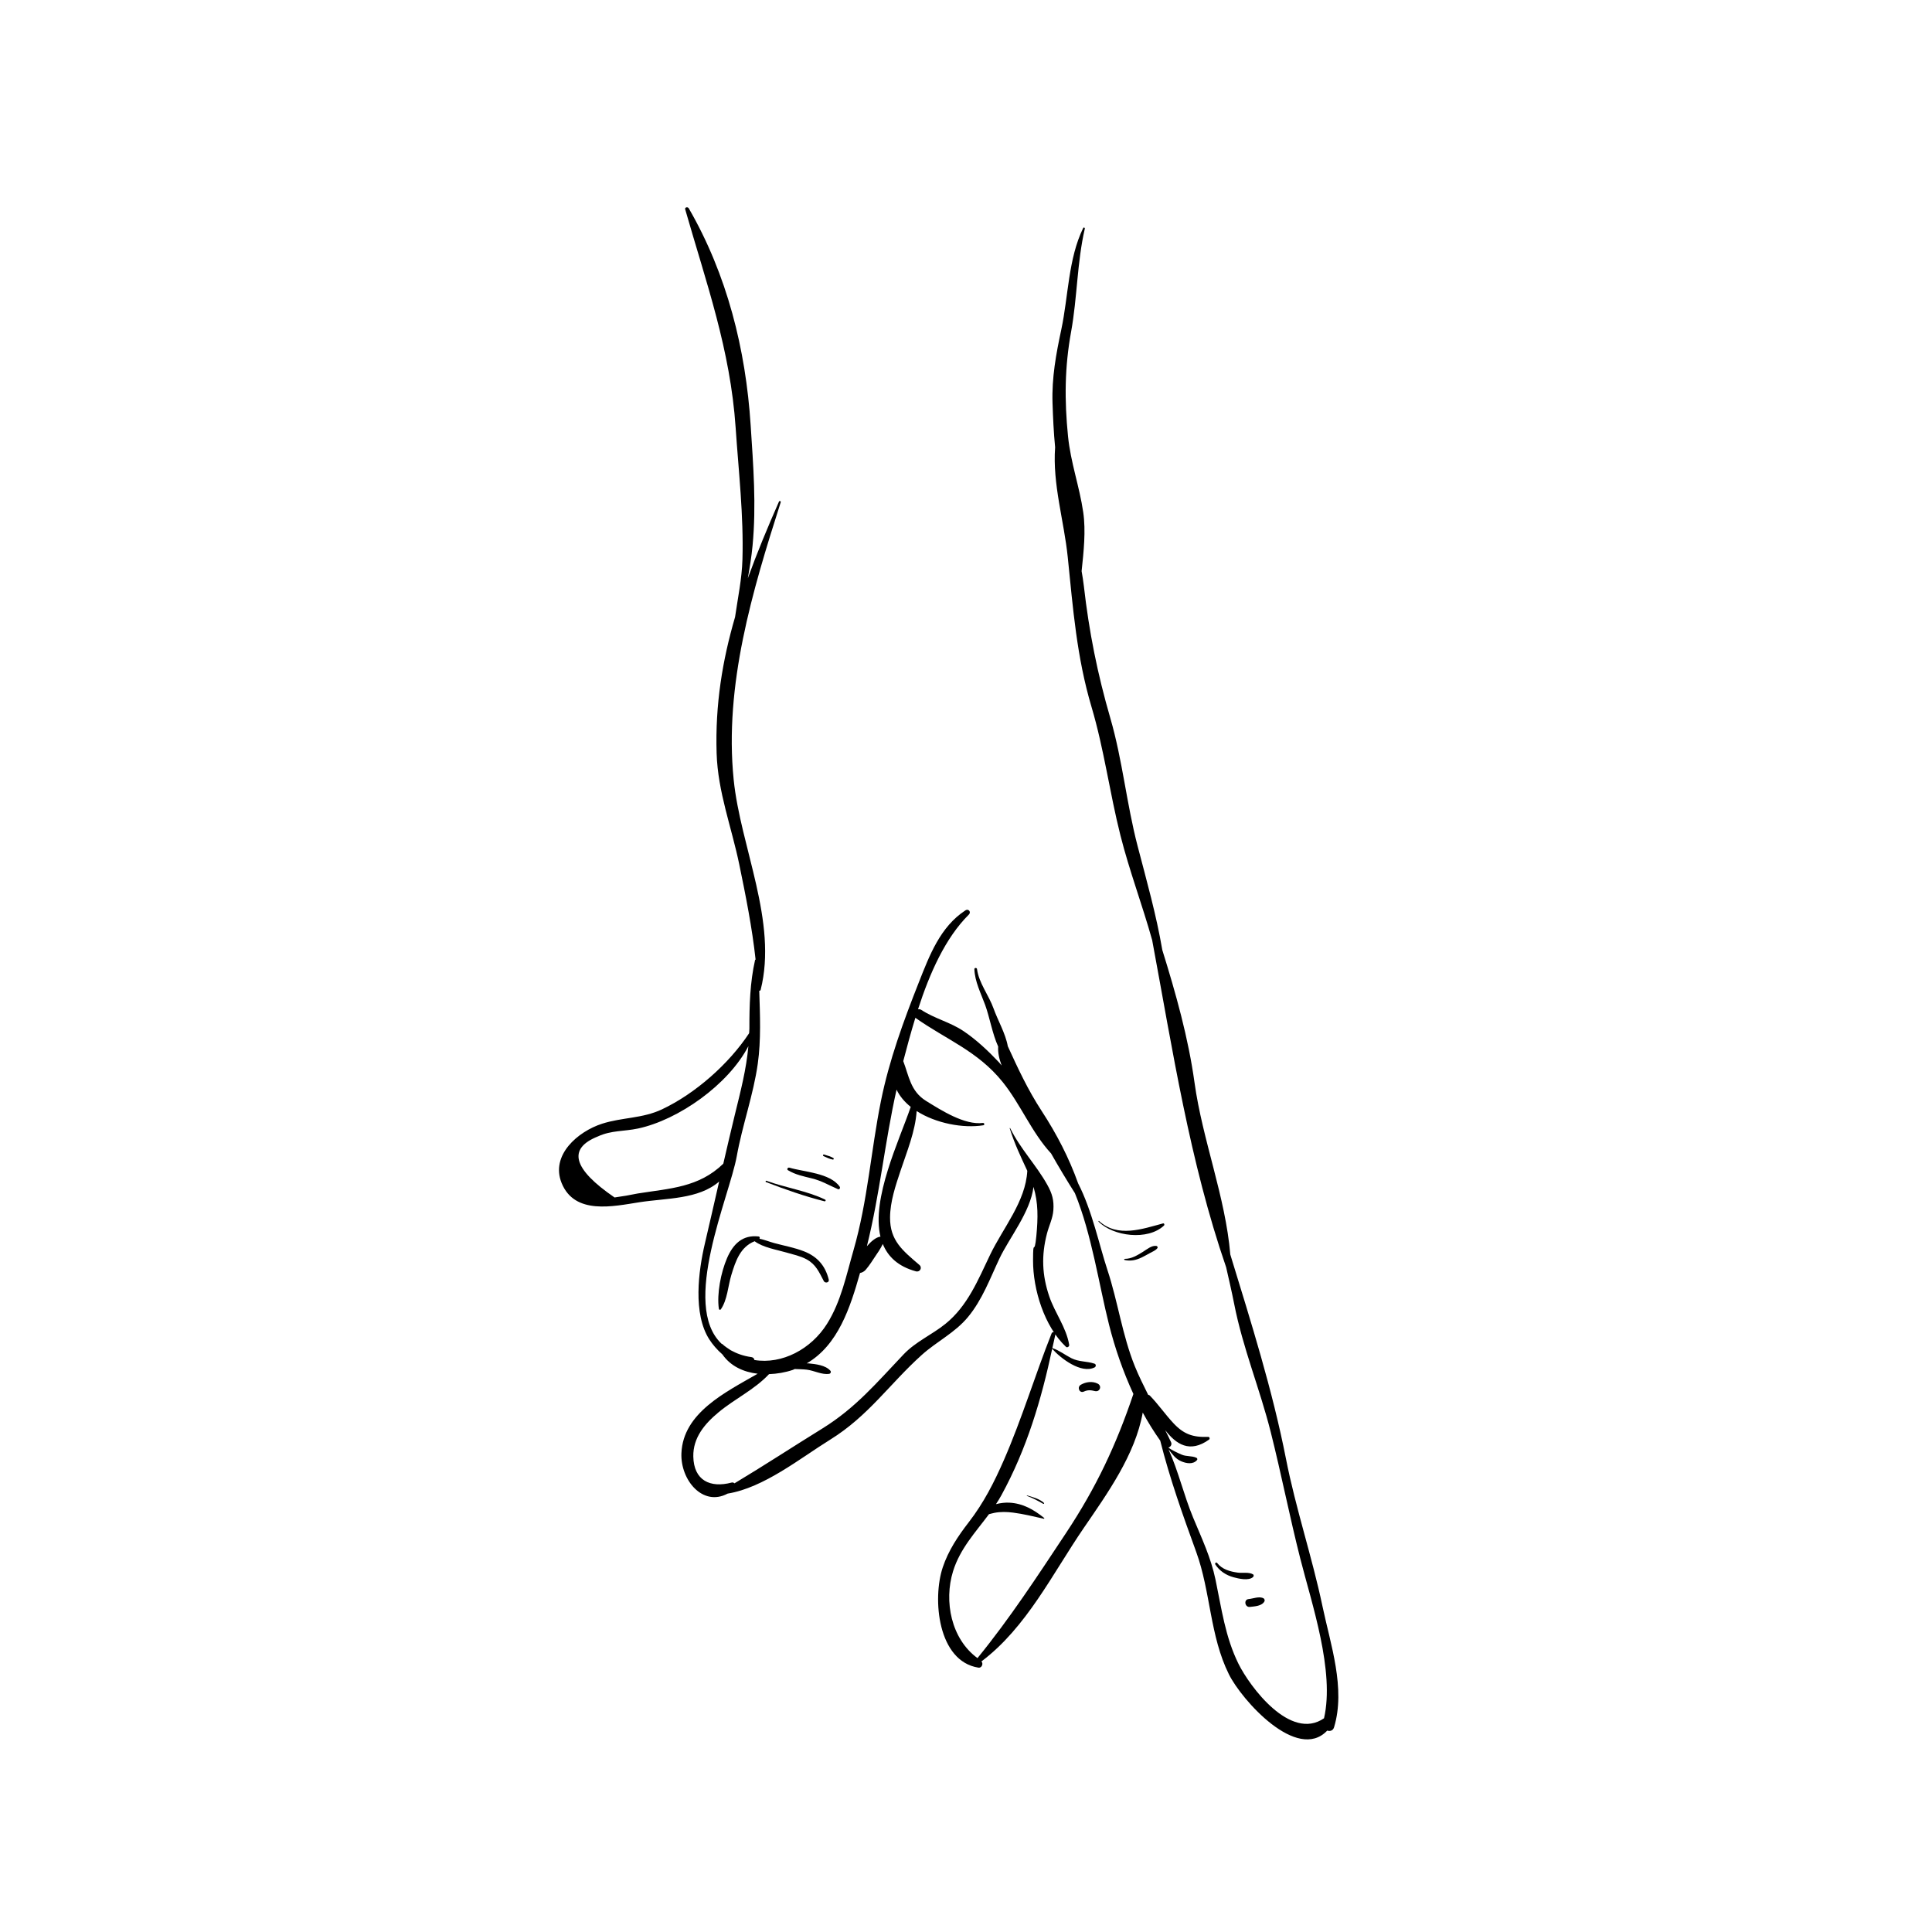 <?xml version="1.0" encoding="UTF-8"?>
<!-- Uploaded to: ICON Repo, www.iconrepo.com, Generator: ICON Repo Mixer Tools -->
<svg fill="#000000" width="800px" height="800px" version="1.1" viewBox="144 144 512 512" xmlns="http://www.w3.org/2000/svg">
 <g>
  <path d="m334.51 490.87c0.035 0.242 0.375 0.32 0.516 0.121 1.73-2.481 1.91-6.215 2.773-9.062 1.137-3.75 2.391-7.481 6.188-8.988 2.219 1.672 5.902 2.254 8.41 2.988 1.805 0.527 3.699 0.91 5.363 1.812 2.465 1.34 3.293 3.367 4.559 5.762 0.344 0.652 1.508 0.402 1.309-0.402-0.922-3.699-3.023-6.09-6.559-7.484-2.519-0.992-5.273-1.48-7.883-2.188-1.25-0.34-2.586-0.887-3.914-1.152 0.129-0.25 0.109-0.555-0.25-0.598-4.25-0.477-6.742 2-8.359 5.766-1.598 3.719-2.742 9.41-2.152 13.426z"/>
  <path d="m347 457.26c4.981 1.93 10.305 3.789 15.477 5.094 0.309 0.078 0.465-0.324 0.172-0.461-4.824-2.332-10.48-3.113-15.523-4.973-0.215-0.082-0.344 0.254-0.125 0.34z"/>
  <path d="m352.82 454.12c1.984 1.211 4.16 1.625 6.394 2.18 2.519 0.625 4.516 1.828 6.852 2.84 0.406 0.176 0.688-0.336 0.469-0.652-2.539-3.648-9.418-3.887-13.348-5.047-0.398-0.117-0.77 0.438-0.367 0.68z"/>
  <path d="m364.72 451.3c0.211 0.035 0.332-0.285 0.148-0.398-0.75-0.465-1.645-0.664-2.477-0.938-0.27-0.09-0.418 0.301-0.156 0.414 0.809 0.344 1.613 0.781 2.484 0.922z"/>
  <path d="m494.46 569.62c-2.769-13.129-7.074-25.836-9.66-39.004-3.594-18.297-9.27-36.246-14.758-54.16-1.285-15.289-7.387-30.395-9.48-45.547-1.641-11.863-4.941-23.594-8.539-35.152-1.594-9.336-4.129-18.277-6.551-27.566-2.918-11.191-3.988-22.719-7.215-33.848-3.414-11.766-5.648-22.891-7.027-35.07-0.148-1.301-0.363-2.606-0.59-3.914 0.547-5.176 1.148-10.648 0.43-15.602-0.988-6.812-3.336-13.164-4.035-20.164-0.957-9.59-0.895-18.246 0.82-27.672 1.641-9.016 1.574-18.441 3.633-27.316 0.066-0.289-0.305-0.441-0.438-0.164-3.961 8.129-3.922 18.133-5.793 26.887-1.395 6.539-2.543 12.754-2.324 19.484 0.121 3.738 0.301 7.758 0.688 11.734-0.723 9.723 2.359 19.469 3.344 29.082 1.395 13.645 2.371 26.484 6.301 39.711 3.336 11.238 4.801 22.711 7.66 34.039 2.379 9.426 5.812 18.449 8.414 27.777 5.426 29.117 9.945 58.688 19.605 86.691 0.727 3.227 1.488 6.449 2.125 9.695 2.297 11.738 6.805 22.496 9.699 34.008 2.797 11.117 5 22.375 7.824 33.504 3.023 11.91 9.164 29.832 6.289 42.305-8.91 6.16-19.699-8.422-22.68-14.453-3.5-7.082-4.481-14.648-6.074-22.27-1.234-5.91-3.629-10.883-5.934-16.453-2.481-5.981-3.883-12.242-6.512-18.078 1 1.219 1.727 2.438 3.348 3.148 1.344 0.59 3.184 0.902 4.203-0.336 0.172-0.211 0.035-0.496-0.18-0.594-1.223-0.57-2.637-0.273-3.934-0.844-1.125-0.492-2.43-1.105-3.488-1.832 0.562-0.199 1.012-0.781 0.715-1.449-0.48-1.078-1.043-2.125-1.555-3.191 2.914 3.742 6.488 6.176 11.633 2.496 0.266-0.191 0.137-0.727-0.219-0.715-4.086 0.156-6.512-0.699-9.281-3.68-2.172-2.336-3.969-4.957-6.191-7.254-0.141-0.145-0.297-0.172-0.453-0.211-1.234-2.496-2.488-4.984-3.527-7.555-3.332-8.23-4.496-17.141-7.277-25.551-2.121-6.414-4.059-15.75-7.75-22.914-2.426-6.777-5.66-13.051-9.656-19.176-3.703-5.68-6.281-11.262-8.988-17.176-0.602-3.387-2.703-6.973-3.762-9.973-1.242-3.519-3.918-6.777-4.402-10.492-0.051-0.387-0.711-0.375-0.695 0.027 0.117 3.316 1.738 6.418 2.852 9.477 1.223 3.356 1.891 7.606 3.457 11.047-0.113 1.539 0.258 3.258 0.918 5.019-0.242-0.266-0.449-0.574-0.695-0.836-2.844-3.016-6.012-6.008-9.449-8.312-3.5-2.348-7.641-3.293-11.145-5.59-0.297-0.195-0.594-0.199-0.875-0.164 3.062-9.469 7.184-18.852 13.492-25.125 0.656-0.652-0.129-1.613-0.902-1.109-6.703 4.359-9.555 11.957-12.387 19.129-4.059 10.273-7.856 20.605-10.039 31.465-2.66 13.223-3.496 26.426-7.25 39.457-1.922 6.672-3.305 13.625-7.039 19.562-4.203 6.68-11.891 10.777-19.234 9.566-0.051-0.363-0.281-0.699-0.793-0.77-2.199-0.297-3.938-0.973-5.473-1.812-0.754-0.516-1.523-0.973-2.238-1.648-0.059-0.055-0.125-0.043-0.188-0.07-10.914-10.262 2.102-39.055 4.012-49.68 1.48-8.25 4.418-16.293 5.578-24.562 0.875-6.234 0.602-12.828 0.387-19.316 0.16 0.004 0.324-0.055 0.367-0.223 4.57-18.047-5.348-37.883-7.148-55.746-2.523-25.062 4.93-49.895 12.469-73.484 0.098-0.305-0.336-0.465-0.461-0.176-3.043 6.906-5.828 13.617-8.258 20.324 0.516-2.859 0.98-5.731 1.258-8.645 1.027-10.766 0.191-21.215-0.508-31.973-1.305-20.109-6.242-39.84-16.406-57.445-0.254-0.441-1.105-0.297-0.938 0.289 5.633 19.656 11.965 37.191 13.367 57.836 0.785 11.578 2.141 23.344 1.805 34.945-0.148 5.133-1.223 10.195-1.957 15.266-3.332 11.414-5.289 23.117-4.887 36.098 0.316 10.254 3.961 19.566 6.012 29.508 1.703 8.258 3.398 16.711 4.316 25.16-0.035 0.055-0.121 0.031-0.137 0.105-1.352 6.016-1.512 12-1.504 18.145 0 0.438-0.059 0.84-0.07 1.27-5.359 8.121-14.207 15.973-23.098 20.176-5.191 2.453-10.59 2.106-15.883 3.812-6.414 2.066-13.707 8.324-10.715 15.711 3.461 8.535 13.707 6.168 20.613 5.094 7.231-1.121 15.633-0.727 21.137-5.484-1.258 5.481-2.5 10.961-3.781 16.414-1.707 7.273-3.211 18.602 1.18 25.43 0.832 1.297 2.051 2.742 3.469 3.973 2.141 3.094 5.578 4.68 9.34 5.113-8.539 4.914-19.773 10.359-20.207 21.074-0.285 7.094 5.652 14.234 12.238 10.695 9.641-1.578 19.137-9.309 27.188-14.301 10.16-6.301 15.746-14.777 24.246-22.43 3.981-3.586 8.801-5.875 12.262-10.055 3.812-4.602 5.828-10.172 8.348-15.512 2.555-5.418 8.211-12.328 9.02-18.988 1.281 4.246 1.207 8.199 0.762 12.949-0.551 5.867-0.859 0.16-0.879 6.547-0.02 7.731 3.004 17.504 8.719 22.887 0.363 0.34 0.934-0.105 0.859-0.535-0.801-4.691-3.789-8.398-5.309-12.906-1.879-5.578-2.102-10.742-0.578-16.594 0.543-2.082 1.531-3.984 1.691-6.164 0.191-2.625-0.312-4.402-1.598-6.715-2.93-5.266-7.113-9.477-9.852-15.035-0.039-0.078-0.145-0.023-0.117 0.055 1.328 4.219 2.898 7.441 4.66 11.254-0.438 8.176-6.418 15.078-9.879 22.301-3.164 6.598-5.93 13.504-11.809 18.25-3.625 2.926-7.84 4.676-11.109 8.109-7.051 7.418-12.664 14.156-21.527 19.637-7.777 4.805-15.438 9.828-23.277 14.523-0.195-0.176-0.438-0.289-0.758-0.203-5.684 1.508-10.027-0.559-10.152-6.902-0.094-4.992 3.019-8.668 6.668-11.703 4.363-3.629 9.504-5.984 13.398-10.129 2.164-0.082 4.332-0.453 6.32-1.129 0.18-0.059 0.312-0.164 0.484-0.227 1.082 0.051 2.164 0.047 3.203 0.172 1.961 0.23 4.004 1.41 5.945 1.102 0.367-0.059 0.559-0.531 0.309-0.82-1.309-1.496-3.887-1.754-5.793-1.953-0.168-0.016-0.312 0.012-0.477 0 8.34-4.852 11.523-14.816 14.125-23.949 0.586-0.105 1.133-0.422 1.512-0.863 1.004-1.168 1.898-2.613 2.762-3.906 0.172-0.254 1.176-1.66 1.762-2.922 1.355 3.336 4.027 5.949 8.773 7.25 1.066 0.293 1.773-0.969 0.918-1.703-4.398-3.773-7.832-6.441-7.769-12.617 0.043-4.223 1.457-8.367 2.773-12.328 1.688-5.09 3.91-10.402 4.277-15.828 5.109 3.262 12.285 4.625 17.672 3.769 0.398-0.062 0.293-0.664-0.105-0.617-4.879 0.613-11.027-3.34-15.086-5.848-4.121-2.551-4.527-6.602-6.031-10.535 0.953-3.672 2.004-7.559 3.215-11.504 0.016 0.012 0.008 0.031 0.027 0.043 8.133 5.754 16.48 8.77 23.09 16.98 4.762 5.918 7.691 13.371 12.84 18.941 2.019 3.562 4.125 7.07 6.312 10.523 4.484 10.969 6.344 24.164 9.051 34.875 1.574 6.238 3.723 12.434 6.453 18.348-4.555 13.496-9.824 24.742-17.867 36.871-7.562 11.398-14.801 22.516-23.453 33.129-6.961-5.094-8.949-15.039-6.465-23.039 1.852-5.969 5.945-10.316 9.512-15.102 0.484-0.121 0.969-0.262 1.484-0.363 1.617-0.309 3.277-0.266 4.902-0.055 2.715 0.348 5.481 1.031 8.156 1.629 0.121 0.027 0.16-0.148 0.078-0.211-2.75-2.207-5.609-3.867-9.223-4.051-1.059-0.055-2.336 0.074-3.539 0.391 0.5-0.762 0.984-1.539 1.426-2.348 6.738-12.316 10.594-25.32 13.469-38.82 2.254 2.539 7.691 6.711 11.25 4.926 0.395-0.199 0.422-0.832-0.031-0.984-2.039-0.691-4.121-0.438-6.133-1.457-1.695-0.859-3.156-2.043-4.973-2.652-0.086-0.031-0.156 0.074-0.109 0.152 0.273-1.293 0.598-2.562 0.855-3.863 0.117-0.59-0.797-0.758-1.004-0.23-4.422 11.141-7.844 22.57-12.652 33.586-2.598 5.949-5.359 11.367-9.34 16.516-2.832 3.66-5.375 7.477-6.859 11.906-2.801 8.363-1.34 24.902 9.449 26.598 0.887 0.141 1.371-1.055 0.797-1.648 11.961-9 18.828-23.262 27.129-35.383 6.215-9.082 13.617-19.363 15.621-30.57 1.398 2.574 2.941 5.051 4.629 7.434 2.578 10.188 5.949 19.641 9.539 29.504 3.844 10.559 3.59 22.238 8.672 32.445 3.383 6.797 18.078 23.312 26.051 14.898 0.707 0.242 1.531 0.047 1.812-0.887 3.106-10.297-0.93-21.875-3.086-32.117zm-181.42-109.34c-2.047 0.422-4.102 0.777-6.172 1.062-11.031-7.547-12.516-12.934-4.449-16.164 3.574-1.656 6.961-1.32 10.66-2.109 10.664-2.277 23.902-11.551 29.25-21.824-0.551 6.152-2.047 11.883-3.566 18.078-1.062 4.336-2.07 8.707-3.082 13.07-6.512 6.309-14.074 6.523-22.641 7.887zm72.312-22.945c-3.047 8.934-10.453 24.25-8.023 34.391-1.207 0.125-2.551 1.328-3.594 2.535 3.426-13.719 4.762-27.723 7.863-41.488 0.84 1.742 2.133 3.269 3.754 4.562z"/>
  <path d="m452.2 468.22c-5.516 1.477-12.008 3.848-16.945-0.641-0.086-0.078-0.223 0.066-0.141 0.148 3.894 3.945 13.062 5.098 17.348 1.062 0.215-0.199 0.082-0.66-0.262-0.57z"/>
  <path d="m446.9 475.74c-1.445 0.895-3.07 1.895-4.816 1.867-0.203-0.004-0.223 0.27-0.027 0.312 1.609 0.359 3.051 0.02 4.508-0.68 0.758-0.363 1.484-0.785 2.223-1.188 0.668-0.367 1.438-0.648 1.918-1.258 0.191-0.242 0.004-0.582-0.281-0.617-1.238-0.16-2.531 0.945-3.523 1.562z"/>
  <path d="m476.08 561.92c0.191-0.176 0.242-0.547-0.02-0.703-1.117-0.66-2.754-0.277-4.023-0.453-2.059-0.285-4.152-0.848-5.477-2.551-0.254-0.324-0.695 0.062-0.484 0.395 1.102 1.715 2.879 2.859 4.832 3.387 1.344 0.363 4.008 1.004 5.172-0.074z"/>
  <path d="m475.24 569.85c1.289-0.152 3.203-0.219 3.863-1.496 0.121-0.23 0-0.641-0.23-0.77-1.133-0.641-2.75 0.07-3.988 0.188-1.344 0.129-0.996 2.238 0.355 2.078z"/>
  <path d="m416.2 540.3c-0.078-0.023-0.125 0.094-0.047 0.121 1.547 0.57 2.879 1.293 4.305 2.102 0.176 0.098 0.332-0.117 0.184-0.254-1.188-1.07-2.945-1.52-4.441-1.969z"/>
  <path d="m434.89 510.67c-1.414-0.699-3.141-0.465-4.465 0.309-1.074 0.629-0.359 2.352 0.816 1.801 1-0.469 1.871-0.398 2.906-0.133 1.316 0.344 1.973-1.367 0.742-1.977z"/>
 </g>
</svg>